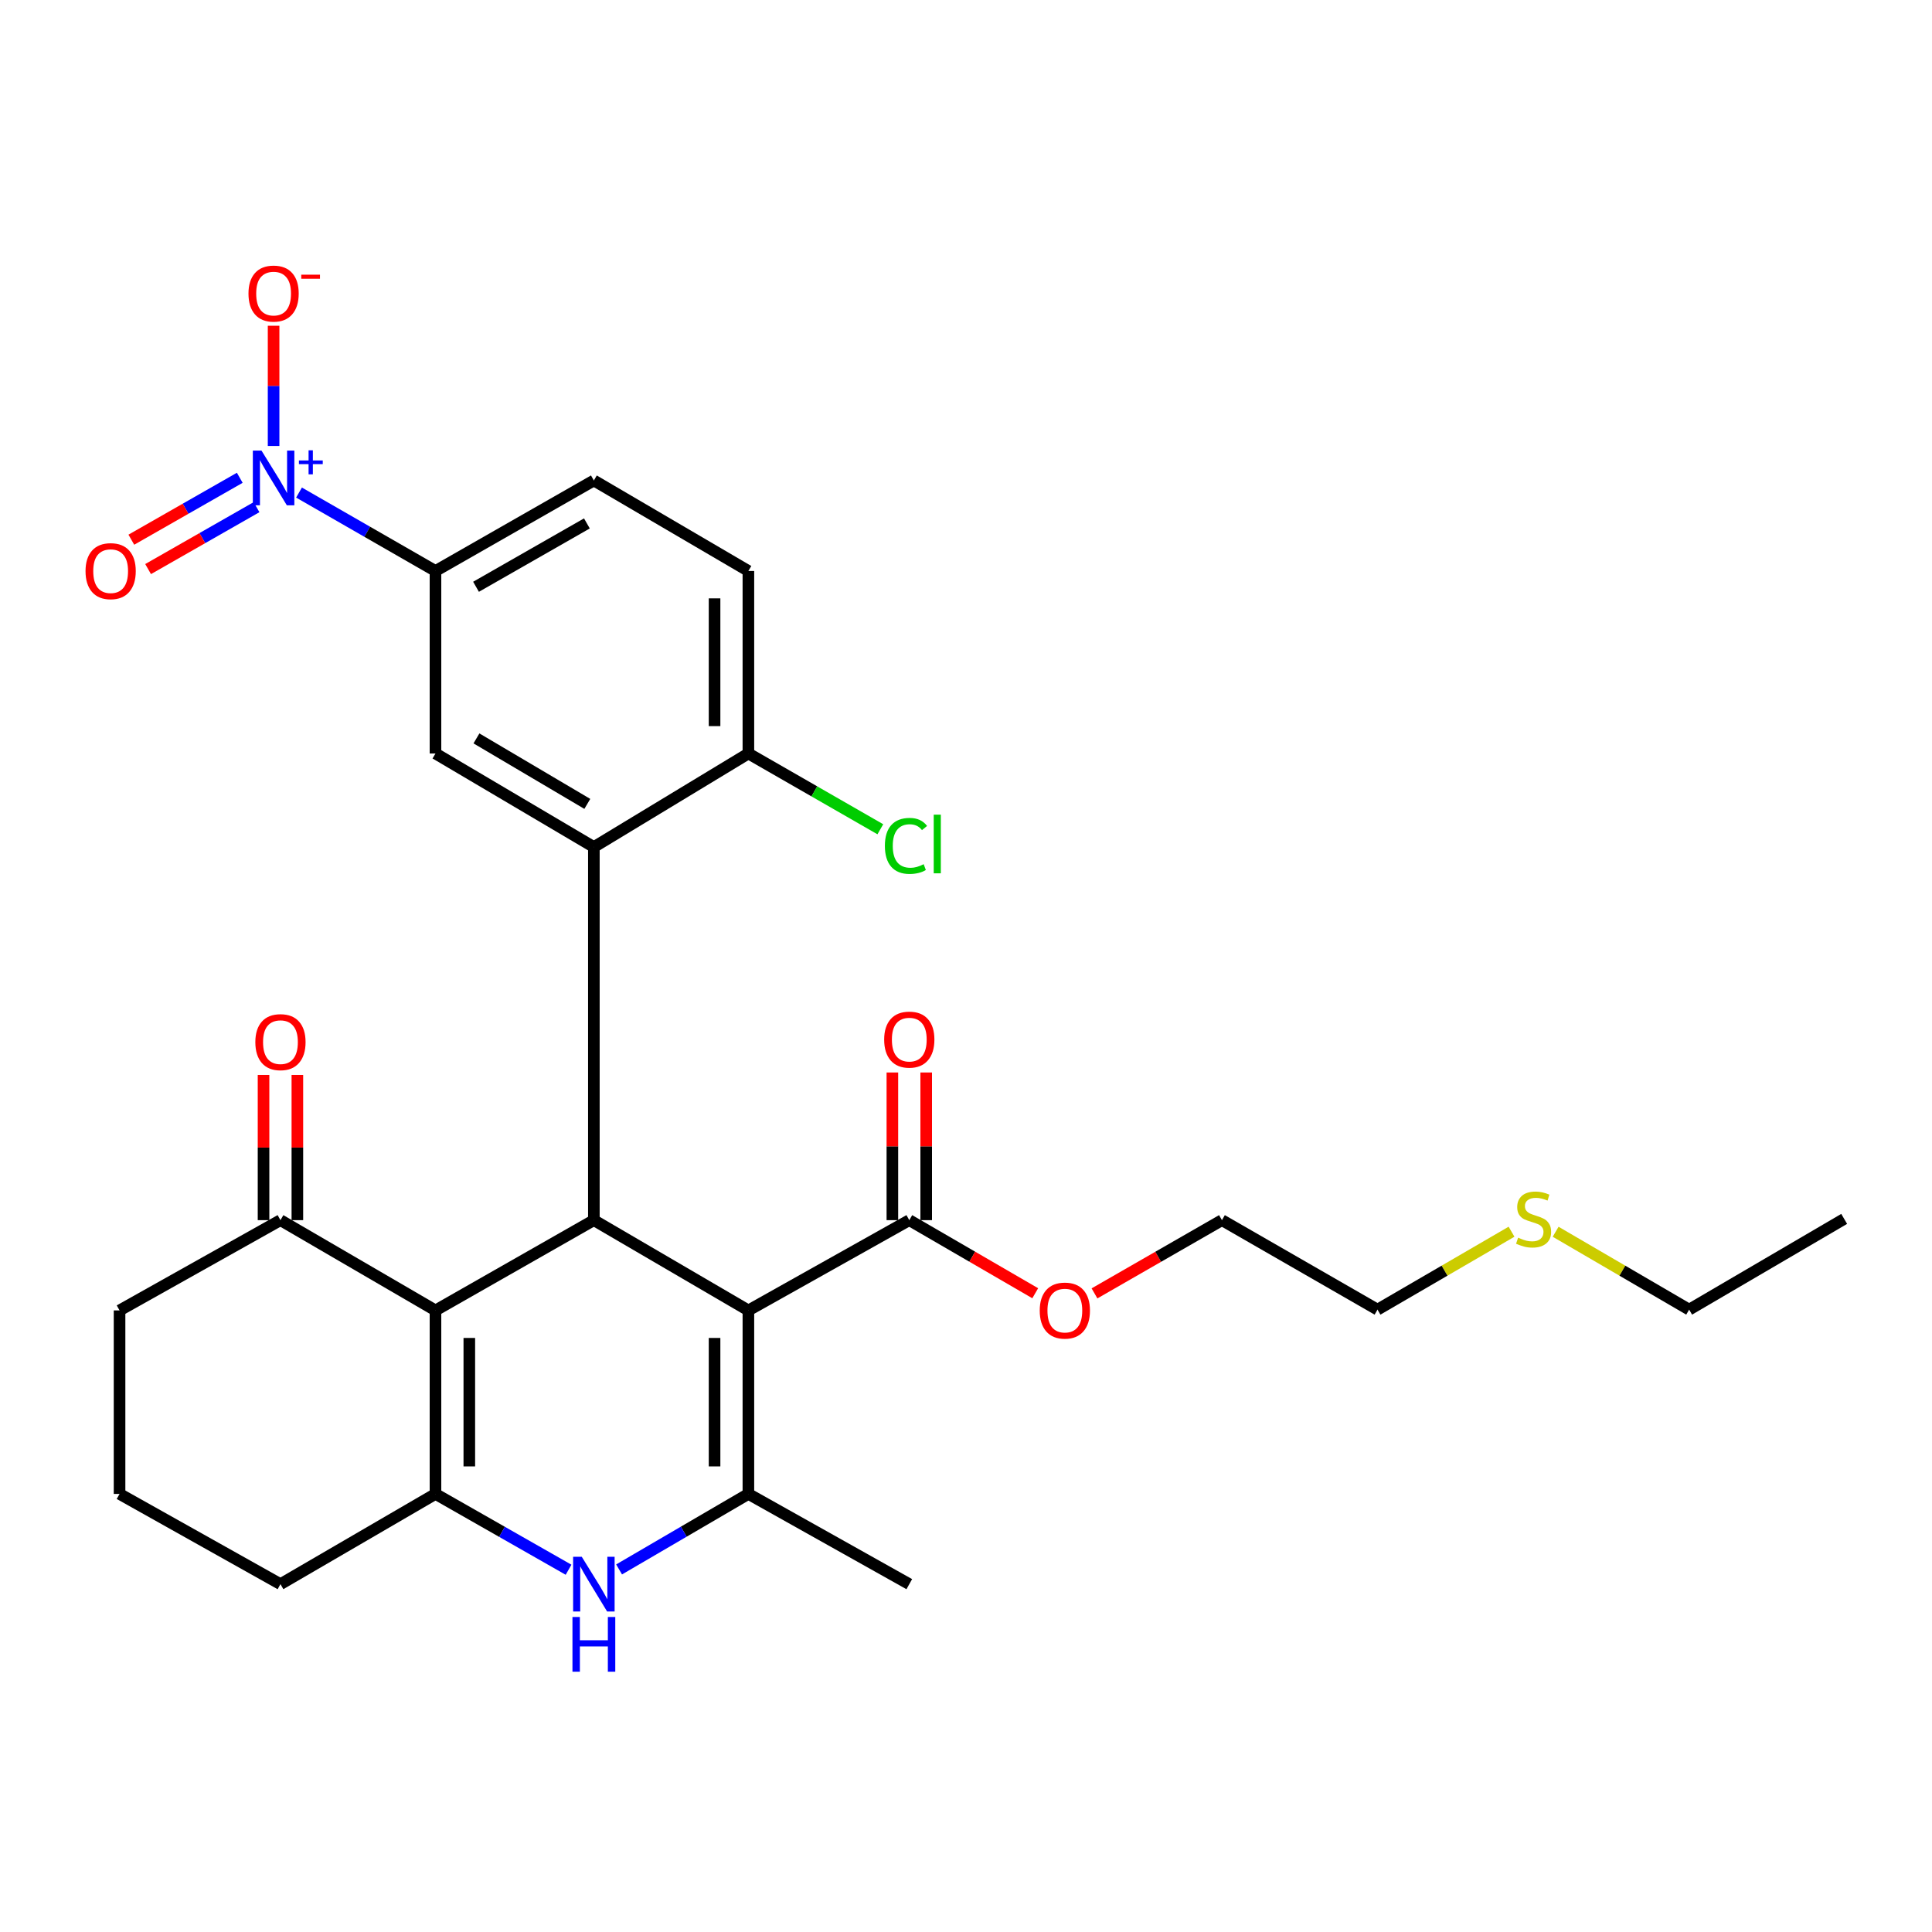 <?xml version='1.0' encoding='iso-8859-1'?>
<svg version='1.1' baseProfile='full'
              xmlns='http://www.w3.org/2000/svg'
                      xmlns:rdkit='http://www.rdkit.org/xml'
                      xmlns:xlink='http://www.w3.org/1999/xlink'
                  xml:space='preserve'
width='1000px' height='1000px' viewBox='0 0 1000 1000'>
<!-- END OF HEADER -->
<rect style='opacity:1.0;fill:#FFFFFF;stroke:none' width='1000' height='1000' x='0' y='0'> </rect>
<path class='bond-0' d='M 387.365,678.273 L 307.383,631.55' style='fill:none;fill-rule:evenodd;stroke:#000000;stroke-width:6px;stroke-linecap:butt;stroke-linejoin:miter;stroke-opacity:1' />
<path class='bond-2' d='M 387.365,678.273 L 387.365,773.255' style='fill:none;fill-rule:evenodd;stroke:#000000;stroke-width:6px;stroke-linecap:butt;stroke-linejoin:miter;stroke-opacity:1' />
<path class='bond-2' d='M 369.855,692.52 L 369.855,759.008' style='fill:none;fill-rule:evenodd;stroke:#000000;stroke-width:6px;stroke-linecap:butt;stroke-linejoin:miter;stroke-opacity:1' />
<path class='bond-7' d='M 387.365,678.273 L 470.645,631.55' style='fill:none;fill-rule:evenodd;stroke:#000000;stroke-width:6px;stroke-linecap:butt;stroke-linejoin:miter;stroke-opacity:1' />
<path class='bond-1' d='M 307.383,631.55 L 225.406,678.273' style='fill:none;fill-rule:evenodd;stroke:#000000;stroke-width:6px;stroke-linecap:butt;stroke-linejoin:miter;stroke-opacity:1' />
<path class='bond-5' d='M 307.383,631.55 L 307.383,438.434' style='fill:none;fill-rule:evenodd;stroke:#000000;stroke-width:6px;stroke-linecap:butt;stroke-linejoin:miter;stroke-opacity:1' />
<path class='bond-10' d='M 225.406,678.273 L 145.162,631.55' style='fill:none;fill-rule:evenodd;stroke:#000000;stroke-width:6px;stroke-linecap:butt;stroke-linejoin:miter;stroke-opacity:1' />
<path class='bond-29' d='M 225.406,678.273 L 225.406,773.255' style='fill:none;fill-rule:evenodd;stroke:#000000;stroke-width:6px;stroke-linecap:butt;stroke-linejoin:miter;stroke-opacity:1' />
<path class='bond-29' d='M 242.916,692.52 L 242.916,759.008' style='fill:none;fill-rule:evenodd;stroke:#000000;stroke-width:6px;stroke-linecap:butt;stroke-linejoin:miter;stroke-opacity:1' />
<path class='bond-4' d='M 387.365,773.255 L 353.902,792.795' style='fill:none;fill-rule:evenodd;stroke:#000000;stroke-width:6px;stroke-linecap:butt;stroke-linejoin:miter;stroke-opacity:1' />
<path class='bond-4' d='M 353.902,792.795 L 320.438,812.335' style='fill:none;fill-rule:evenodd;stroke:#0000FF;stroke-width:6px;stroke-linecap:butt;stroke-linejoin:miter;stroke-opacity:1' />
<path class='bond-21' d='M 387.365,773.255 L 470.645,819.959' style='fill:none;fill-rule:evenodd;stroke:#000000;stroke-width:6px;stroke-linecap:butt;stroke-linejoin:miter;stroke-opacity:1' />
<path class='bond-3' d='M 225.406,773.255 L 259.845,792.876' style='fill:none;fill-rule:evenodd;stroke:#000000;stroke-width:6px;stroke-linecap:butt;stroke-linejoin:miter;stroke-opacity:1' />
<path class='bond-3' d='M 259.845,792.876 L 294.284,812.496' style='fill:none;fill-rule:evenodd;stroke:#0000FF;stroke-width:6px;stroke-linecap:butt;stroke-linejoin:miter;stroke-opacity:1' />
<path class='bond-18' d='M 225.406,773.255 L 145.162,819.959' style='fill:none;fill-rule:evenodd;stroke:#000000;stroke-width:6px;stroke-linecap:butt;stroke-linejoin:miter;stroke-opacity:1' />
<path class='bond-8' d='M 307.383,438.434 L 225.406,390.008' style='fill:none;fill-rule:evenodd;stroke:#000000;stroke-width:6px;stroke-linecap:butt;stroke-linejoin:miter;stroke-opacity:1' />
<path class='bond-8' d='M 303.992,416.094 L 246.609,382.196' style='fill:none;fill-rule:evenodd;stroke:#000000;stroke-width:6px;stroke-linecap:butt;stroke-linejoin:miter;stroke-opacity:1' />
<path class='bond-11' d='M 307.383,438.434 L 387.365,390.008' style='fill:none;fill-rule:evenodd;stroke:#000000;stroke-width:6px;stroke-linecap:butt;stroke-linejoin:miter;stroke-opacity:1' />
<path class='bond-6' d='M 154.767,254.949 L 190.087,275.245' style='fill:none;fill-rule:evenodd;stroke:#0000FF;stroke-width:6px;stroke-linecap:butt;stroke-linejoin:miter;stroke-opacity:1' />
<path class='bond-6' d='M 190.087,275.245 L 225.406,295.542' style='fill:none;fill-rule:evenodd;stroke:#000000;stroke-width:6px;stroke-linecap:butt;stroke-linejoin:miter;stroke-opacity:1' />
<path class='bond-12' d='M 141.611,230.841 L 141.611,199.723' style='fill:none;fill-rule:evenodd;stroke:#0000FF;stroke-width:6px;stroke-linecap:butt;stroke-linejoin:miter;stroke-opacity:1' />
<path class='bond-12' d='M 141.611,199.723 L 141.611,168.606' style='fill:none;fill-rule:evenodd;stroke:#FF0000;stroke-width:6px;stroke-linecap:butt;stroke-linejoin:miter;stroke-opacity:1' />
<path class='bond-13' d='M 124.102,247.304 L 96.04,263.325' style='fill:none;fill-rule:evenodd;stroke:#0000FF;stroke-width:6px;stroke-linecap:butt;stroke-linejoin:miter;stroke-opacity:1' />
<path class='bond-13' d='M 96.04,263.325 L 67.979,279.347' style='fill:none;fill-rule:evenodd;stroke:#FF0000;stroke-width:6px;stroke-linecap:butt;stroke-linejoin:miter;stroke-opacity:1' />
<path class='bond-13' d='M 132.784,262.51 L 104.722,278.531' style='fill:none;fill-rule:evenodd;stroke:#0000FF;stroke-width:6px;stroke-linecap:butt;stroke-linejoin:miter;stroke-opacity:1' />
<path class='bond-13' d='M 104.722,278.531 L 76.66,294.553' style='fill:none;fill-rule:evenodd;stroke:#FF0000;stroke-width:6px;stroke-linecap:butt;stroke-linejoin:miter;stroke-opacity:1' />
<path class='bond-14' d='M 479.4,631.55 L 479.4,593.333' style='fill:none;fill-rule:evenodd;stroke:#000000;stroke-width:6px;stroke-linecap:butt;stroke-linejoin:miter;stroke-opacity:1' />
<path class='bond-14' d='M 479.4,593.333 L 479.4,555.116' style='fill:none;fill-rule:evenodd;stroke:#FF0000;stroke-width:6px;stroke-linecap:butt;stroke-linejoin:miter;stroke-opacity:1' />
<path class='bond-14' d='M 461.89,631.55 L 461.89,593.333' style='fill:none;fill-rule:evenodd;stroke:#000000;stroke-width:6px;stroke-linecap:butt;stroke-linejoin:miter;stroke-opacity:1' />
<path class='bond-14' d='M 461.89,593.333 L 461.89,555.116' style='fill:none;fill-rule:evenodd;stroke:#FF0000;stroke-width:6px;stroke-linecap:butt;stroke-linejoin:miter;stroke-opacity:1' />
<path class='bond-19' d='M 470.645,631.55 L 503.24,650.465' style='fill:none;fill-rule:evenodd;stroke:#000000;stroke-width:6px;stroke-linecap:butt;stroke-linejoin:miter;stroke-opacity:1' />
<path class='bond-19' d='M 503.24,650.465 L 535.835,669.379' style='fill:none;fill-rule:evenodd;stroke:#FF0000;stroke-width:6px;stroke-linecap:butt;stroke-linejoin:miter;stroke-opacity:1' />
<path class='bond-9' d='M 225.406,390.008 L 225.406,295.542' style='fill:none;fill-rule:evenodd;stroke:#000000;stroke-width:6px;stroke-linecap:butt;stroke-linejoin:miter;stroke-opacity:1' />
<path class='bond-31' d='M 225.406,295.542 L 307.383,248.692' style='fill:none;fill-rule:evenodd;stroke:#000000;stroke-width:6px;stroke-linecap:butt;stroke-linejoin:miter;stroke-opacity:1' />
<path class='bond-31' d='M 246.391,303.717 L 303.775,270.922' style='fill:none;fill-rule:evenodd;stroke:#000000;stroke-width:6px;stroke-linecap:butt;stroke-linejoin:miter;stroke-opacity:1' />
<path class='bond-16' d='M 153.917,631.55 L 153.917,593.973' style='fill:none;fill-rule:evenodd;stroke:#000000;stroke-width:6px;stroke-linecap:butt;stroke-linejoin:miter;stroke-opacity:1' />
<path class='bond-16' d='M 153.917,593.973 L 153.917,556.396' style='fill:none;fill-rule:evenodd;stroke:#FF0000;stroke-width:6px;stroke-linecap:butt;stroke-linejoin:miter;stroke-opacity:1' />
<path class='bond-16' d='M 136.407,631.55 L 136.407,593.973' style='fill:none;fill-rule:evenodd;stroke:#000000;stroke-width:6px;stroke-linecap:butt;stroke-linejoin:miter;stroke-opacity:1' />
<path class='bond-16' d='M 136.407,593.973 L 136.407,556.396' style='fill:none;fill-rule:evenodd;stroke:#FF0000;stroke-width:6px;stroke-linecap:butt;stroke-linejoin:miter;stroke-opacity:1' />
<path class='bond-23' d='M 145.162,631.55 L 61.882,678.273' style='fill:none;fill-rule:evenodd;stroke:#000000;stroke-width:6px;stroke-linecap:butt;stroke-linejoin:miter;stroke-opacity:1' />
<path class='bond-17' d='M 387.365,390.008 L 387.365,295.542' style='fill:none;fill-rule:evenodd;stroke:#000000;stroke-width:6px;stroke-linecap:butt;stroke-linejoin:miter;stroke-opacity:1' />
<path class='bond-17' d='M 369.855,375.838 L 369.855,309.712' style='fill:none;fill-rule:evenodd;stroke:#000000;stroke-width:6px;stroke-linecap:butt;stroke-linejoin:miter;stroke-opacity:1' />
<path class='bond-20' d='M 387.365,390.008 L 421.513,409.618' style='fill:none;fill-rule:evenodd;stroke:#000000;stroke-width:6px;stroke-linecap:butt;stroke-linejoin:miter;stroke-opacity:1' />
<path class='bond-20' d='M 421.513,409.618 L 455.661,429.227' style='fill:none;fill-rule:evenodd;stroke:#00CC00;stroke-width:6px;stroke-linecap:butt;stroke-linejoin:miter;stroke-opacity:1' />
<path class='bond-15' d='M 307.383,248.692 L 387.365,295.542' style='fill:none;fill-rule:evenodd;stroke:#000000;stroke-width:6px;stroke-linecap:butt;stroke-linejoin:miter;stroke-opacity:1' />
<path class='bond-24' d='M 145.162,819.959 L 61.882,773.255' style='fill:none;fill-rule:evenodd;stroke:#000000;stroke-width:6px;stroke-linecap:butt;stroke-linejoin:miter;stroke-opacity:1' />
<path class='bond-27' d='M 566.506,669.456 L 599.492,650.503' style='fill:none;fill-rule:evenodd;stroke:#FF0000;stroke-width:6px;stroke-linecap:butt;stroke-linejoin:miter;stroke-opacity:1' />
<path class='bond-27' d='M 599.492,650.503 L 632.477,631.55' style='fill:none;fill-rule:evenodd;stroke:#000000;stroke-width:6px;stroke-linecap:butt;stroke-linejoin:miter;stroke-opacity:1' />
<path class='bond-22' d='M 782.367,637.535 L 747.681,657.7' style='fill:none;fill-rule:evenodd;stroke:#CCCC00;stroke-width:6px;stroke-linecap:butt;stroke-linejoin:miter;stroke-opacity:1' />
<path class='bond-22' d='M 747.681,657.7 L 712.994,677.864' style='fill:none;fill-rule:evenodd;stroke:#000000;stroke-width:6px;stroke-linecap:butt;stroke-linejoin:miter;stroke-opacity:1' />
<path class='bond-26' d='M 805.194,637.554 L 839.747,657.709' style='fill:none;fill-rule:evenodd;stroke:#CCCC00;stroke-width:6px;stroke-linecap:butt;stroke-linejoin:miter;stroke-opacity:1' />
<path class='bond-26' d='M 839.747,657.709 L 874.301,677.864' style='fill:none;fill-rule:evenodd;stroke:#000000;stroke-width:6px;stroke-linecap:butt;stroke-linejoin:miter;stroke-opacity:1' />
<path class='bond-30' d='M 61.882,678.273 L 61.882,773.255' style='fill:none;fill-rule:evenodd;stroke:#000000;stroke-width:6px;stroke-linecap:butt;stroke-linejoin:miter;stroke-opacity:1' />
<path class='bond-25' d='M 712.994,677.864 L 632.477,631.55' style='fill:none;fill-rule:evenodd;stroke:#000000;stroke-width:6px;stroke-linecap:butt;stroke-linejoin:miter;stroke-opacity:1' />
<path class='bond-28' d='M 874.301,677.864 L 954.545,630.899' style='fill:none;fill-rule:evenodd;stroke:#000000;stroke-width:6px;stroke-linecap:butt;stroke-linejoin:miter;stroke-opacity:1' />
<path  class='atom-5' d='M 301.123 805.799
L 310.403 820.799
Q 311.323 822.279, 312.803 824.959
Q 314.283 827.639, 314.363 827.799
L 314.363 805.799
L 318.123 805.799
L 318.123 834.119
L 314.243 834.119
L 304.283 817.719
Q 303.123 815.799, 301.883 813.599
Q 300.683 811.399, 300.323 810.719
L 300.323 834.119
L 296.643 834.119
L 296.643 805.799
L 301.123 805.799
' fill='#0000FF'/>
<path  class='atom-5' d='M 296.303 836.951
L 300.143 836.951
L 300.143 848.991
L 314.623 848.991
L 314.623 836.951
L 318.463 836.951
L 318.463 865.271
L 314.623 865.271
L 314.623 852.191
L 300.143 852.191
L 300.143 865.271
L 296.303 865.271
L 296.303 836.951
' fill='#0000FF'/>
<path  class='atom-7' d='M 135.351 233.229
L 144.631 248.229
Q 145.551 249.709, 147.031 252.389
Q 148.511 255.069, 148.591 255.229
L 148.591 233.229
L 152.351 233.229
L 152.351 261.549
L 148.471 261.549
L 138.511 245.149
Q 137.351 243.229, 136.111 241.029
Q 134.911 238.829, 134.551 238.149
L 134.551 261.549
L 130.871 261.549
L 130.871 233.229
L 135.351 233.229
' fill='#0000FF'/>
<path  class='atom-7' d='M 154.727 238.334
L 159.717 238.334
L 159.717 233.08
L 161.934 233.08
L 161.934 238.334
L 167.056 238.334
L 167.056 240.235
L 161.934 240.235
L 161.934 245.515
L 159.717 245.515
L 159.717 240.235
L 154.727 240.235
L 154.727 238.334
' fill='#0000FF'/>
<path  class='atom-13' d='M 128.611 151.951
Q 128.611 145.151, 131.971 141.351
Q 135.331 137.551, 141.611 137.551
Q 147.891 137.551, 151.251 141.351
Q 154.611 145.151, 154.611 151.951
Q 154.611 158.831, 151.211 162.751
Q 147.811 166.631, 141.611 166.631
Q 135.371 166.631, 131.971 162.751
Q 128.611 158.871, 128.611 151.951
M 141.611 163.431
Q 145.931 163.431, 148.251 160.551
Q 150.611 157.631, 150.611 151.951
Q 150.611 146.391, 148.251 143.591
Q 145.931 140.751, 141.611 140.751
Q 137.291 140.751, 134.931 143.551
Q 132.611 146.351, 132.611 151.951
Q 132.611 157.671, 134.931 160.551
Q 137.291 163.431, 141.611 163.431
' fill='#FF0000'/>
<path  class='atom-13' d='M 155.931 142.174
L 165.62 142.174
L 165.62 144.286
L 155.931 144.286
L 155.931 142.174
' fill='#FF0000'/>
<path  class='atom-14' d='M 44.271 295.622
Q 44.271 288.822, 47.631 285.022
Q 50.991 281.222, 57.271 281.222
Q 63.551 281.222, 66.911 285.022
Q 70.271 288.822, 70.271 295.622
Q 70.271 302.502, 66.871 306.422
Q 63.471 310.302, 57.271 310.302
Q 51.031 310.302, 47.631 306.422
Q 44.271 302.542, 44.271 295.622
M 57.271 307.102
Q 61.591 307.102, 63.911 304.222
Q 66.271 301.302, 66.271 295.622
Q 66.271 290.062, 63.911 287.262
Q 61.591 284.422, 57.271 284.422
Q 52.951 284.422, 50.591 287.222
Q 48.271 290.022, 48.271 295.622
Q 48.271 301.342, 50.591 304.222
Q 52.951 307.102, 57.271 307.102
' fill='#FF0000'/>
<path  class='atom-15' d='M 457.645 538.097
Q 457.645 531.297, 461.005 527.497
Q 464.365 523.697, 470.645 523.697
Q 476.925 523.697, 480.285 527.497
Q 483.645 531.297, 483.645 538.097
Q 483.645 544.977, 480.245 548.897
Q 476.845 552.777, 470.645 552.777
Q 464.405 552.777, 461.005 548.897
Q 457.645 545.017, 457.645 538.097
M 470.645 549.577
Q 474.965 549.577, 477.285 546.697
Q 479.645 543.777, 479.645 538.097
Q 479.645 532.537, 477.285 529.737
Q 474.965 526.897, 470.645 526.897
Q 466.325 526.897, 463.965 529.697
Q 461.645 532.497, 461.645 538.097
Q 461.645 543.817, 463.965 546.697
Q 466.325 549.577, 470.645 549.577
' fill='#FF0000'/>
<path  class='atom-17' d='M 132.162 539.411
Q 132.162 532.611, 135.522 528.811
Q 138.882 525.011, 145.162 525.011
Q 151.442 525.011, 154.802 528.811
Q 158.162 532.611, 158.162 539.411
Q 158.162 546.291, 154.762 550.211
Q 151.362 554.091, 145.162 554.091
Q 138.922 554.091, 135.522 550.211
Q 132.162 546.331, 132.162 539.411
M 145.162 550.891
Q 149.482 550.891, 151.802 548.011
Q 154.162 545.091, 154.162 539.411
Q 154.162 533.851, 151.802 531.051
Q 149.482 528.211, 145.162 528.211
Q 140.842 528.211, 138.482 531.011
Q 136.162 533.811, 136.162 539.411
Q 136.162 545.131, 138.482 548.011
Q 140.842 550.891, 145.162 550.891
' fill='#FF0000'/>
<path  class='atom-20' d='M 538.162 678.353
Q 538.162 671.553, 541.522 667.753
Q 544.882 663.953, 551.162 663.953
Q 557.442 663.953, 560.802 667.753
Q 564.162 671.553, 564.162 678.353
Q 564.162 685.233, 560.762 689.153
Q 557.362 693.033, 551.162 693.033
Q 544.922 693.033, 541.522 689.153
Q 538.162 685.273, 538.162 678.353
M 551.162 689.833
Q 555.482 689.833, 557.802 686.953
Q 560.162 684.033, 560.162 678.353
Q 560.162 672.793, 557.802 669.993
Q 555.482 667.153, 551.162 667.153
Q 546.842 667.153, 544.482 669.953
Q 542.162 672.753, 542.162 678.353
Q 542.162 684.073, 544.482 686.953
Q 546.842 689.833, 551.162 689.833
' fill='#FF0000'/>
<path  class='atom-21' d='M 458.013 437.828
Q 458.013 430.788, 461.293 427.108
Q 464.613 423.388, 470.893 423.388
Q 476.733 423.388, 479.853 427.508
L 477.213 429.668
Q 474.933 426.668, 470.893 426.668
Q 466.613 426.668, 464.333 429.548
Q 462.093 432.388, 462.093 437.828
Q 462.093 443.428, 464.413 446.308
Q 466.773 449.188, 471.333 449.188
Q 474.453 449.188, 478.093 447.308
L 479.213 450.308
Q 477.733 451.268, 475.493 451.828
Q 473.253 452.388, 470.773 452.388
Q 464.613 452.388, 461.293 448.628
Q 458.013 444.868, 458.013 437.828
' fill='#00CC00'/>
<path  class='atom-21' d='M 483.293 421.668
L 486.973 421.668
L 486.973 452.028
L 483.293 452.028
L 483.293 421.668
' fill='#00CC00'/>
<path  class='atom-23' d='M 785.783 640.619
Q 786.103 640.739, 787.423 641.299
Q 788.743 641.859, 790.183 642.219
Q 791.663 642.539, 793.103 642.539
Q 795.783 642.539, 797.343 641.259
Q 798.903 639.939, 798.903 637.659
Q 798.903 636.099, 798.103 635.139
Q 797.343 634.179, 796.143 633.659
Q 794.943 633.139, 792.943 632.539
Q 790.423 631.779, 788.903 631.059
Q 787.423 630.339, 786.343 628.819
Q 785.303 627.299, 785.303 624.739
Q 785.303 621.179, 787.703 618.979
Q 790.143 616.779, 794.943 616.779
Q 798.223 616.779, 801.943 618.339
L 801.023 621.419
Q 797.623 620.019, 795.063 620.019
Q 792.303 620.019, 790.783 621.179
Q 789.263 622.299, 789.303 624.259
Q 789.303 625.779, 790.063 626.699
Q 790.863 627.619, 791.983 628.139
Q 793.143 628.659, 795.063 629.259
Q 797.623 630.059, 799.143 630.859
Q 800.663 631.659, 801.743 633.299
Q 802.863 634.899, 802.863 637.659
Q 802.863 641.579, 800.223 643.699
Q 797.623 645.779, 793.263 645.779
Q 790.743 645.779, 788.823 645.219
Q 786.943 644.699, 784.703 643.779
L 785.783 640.619
' fill='#CCCC00'/>
</svg>
